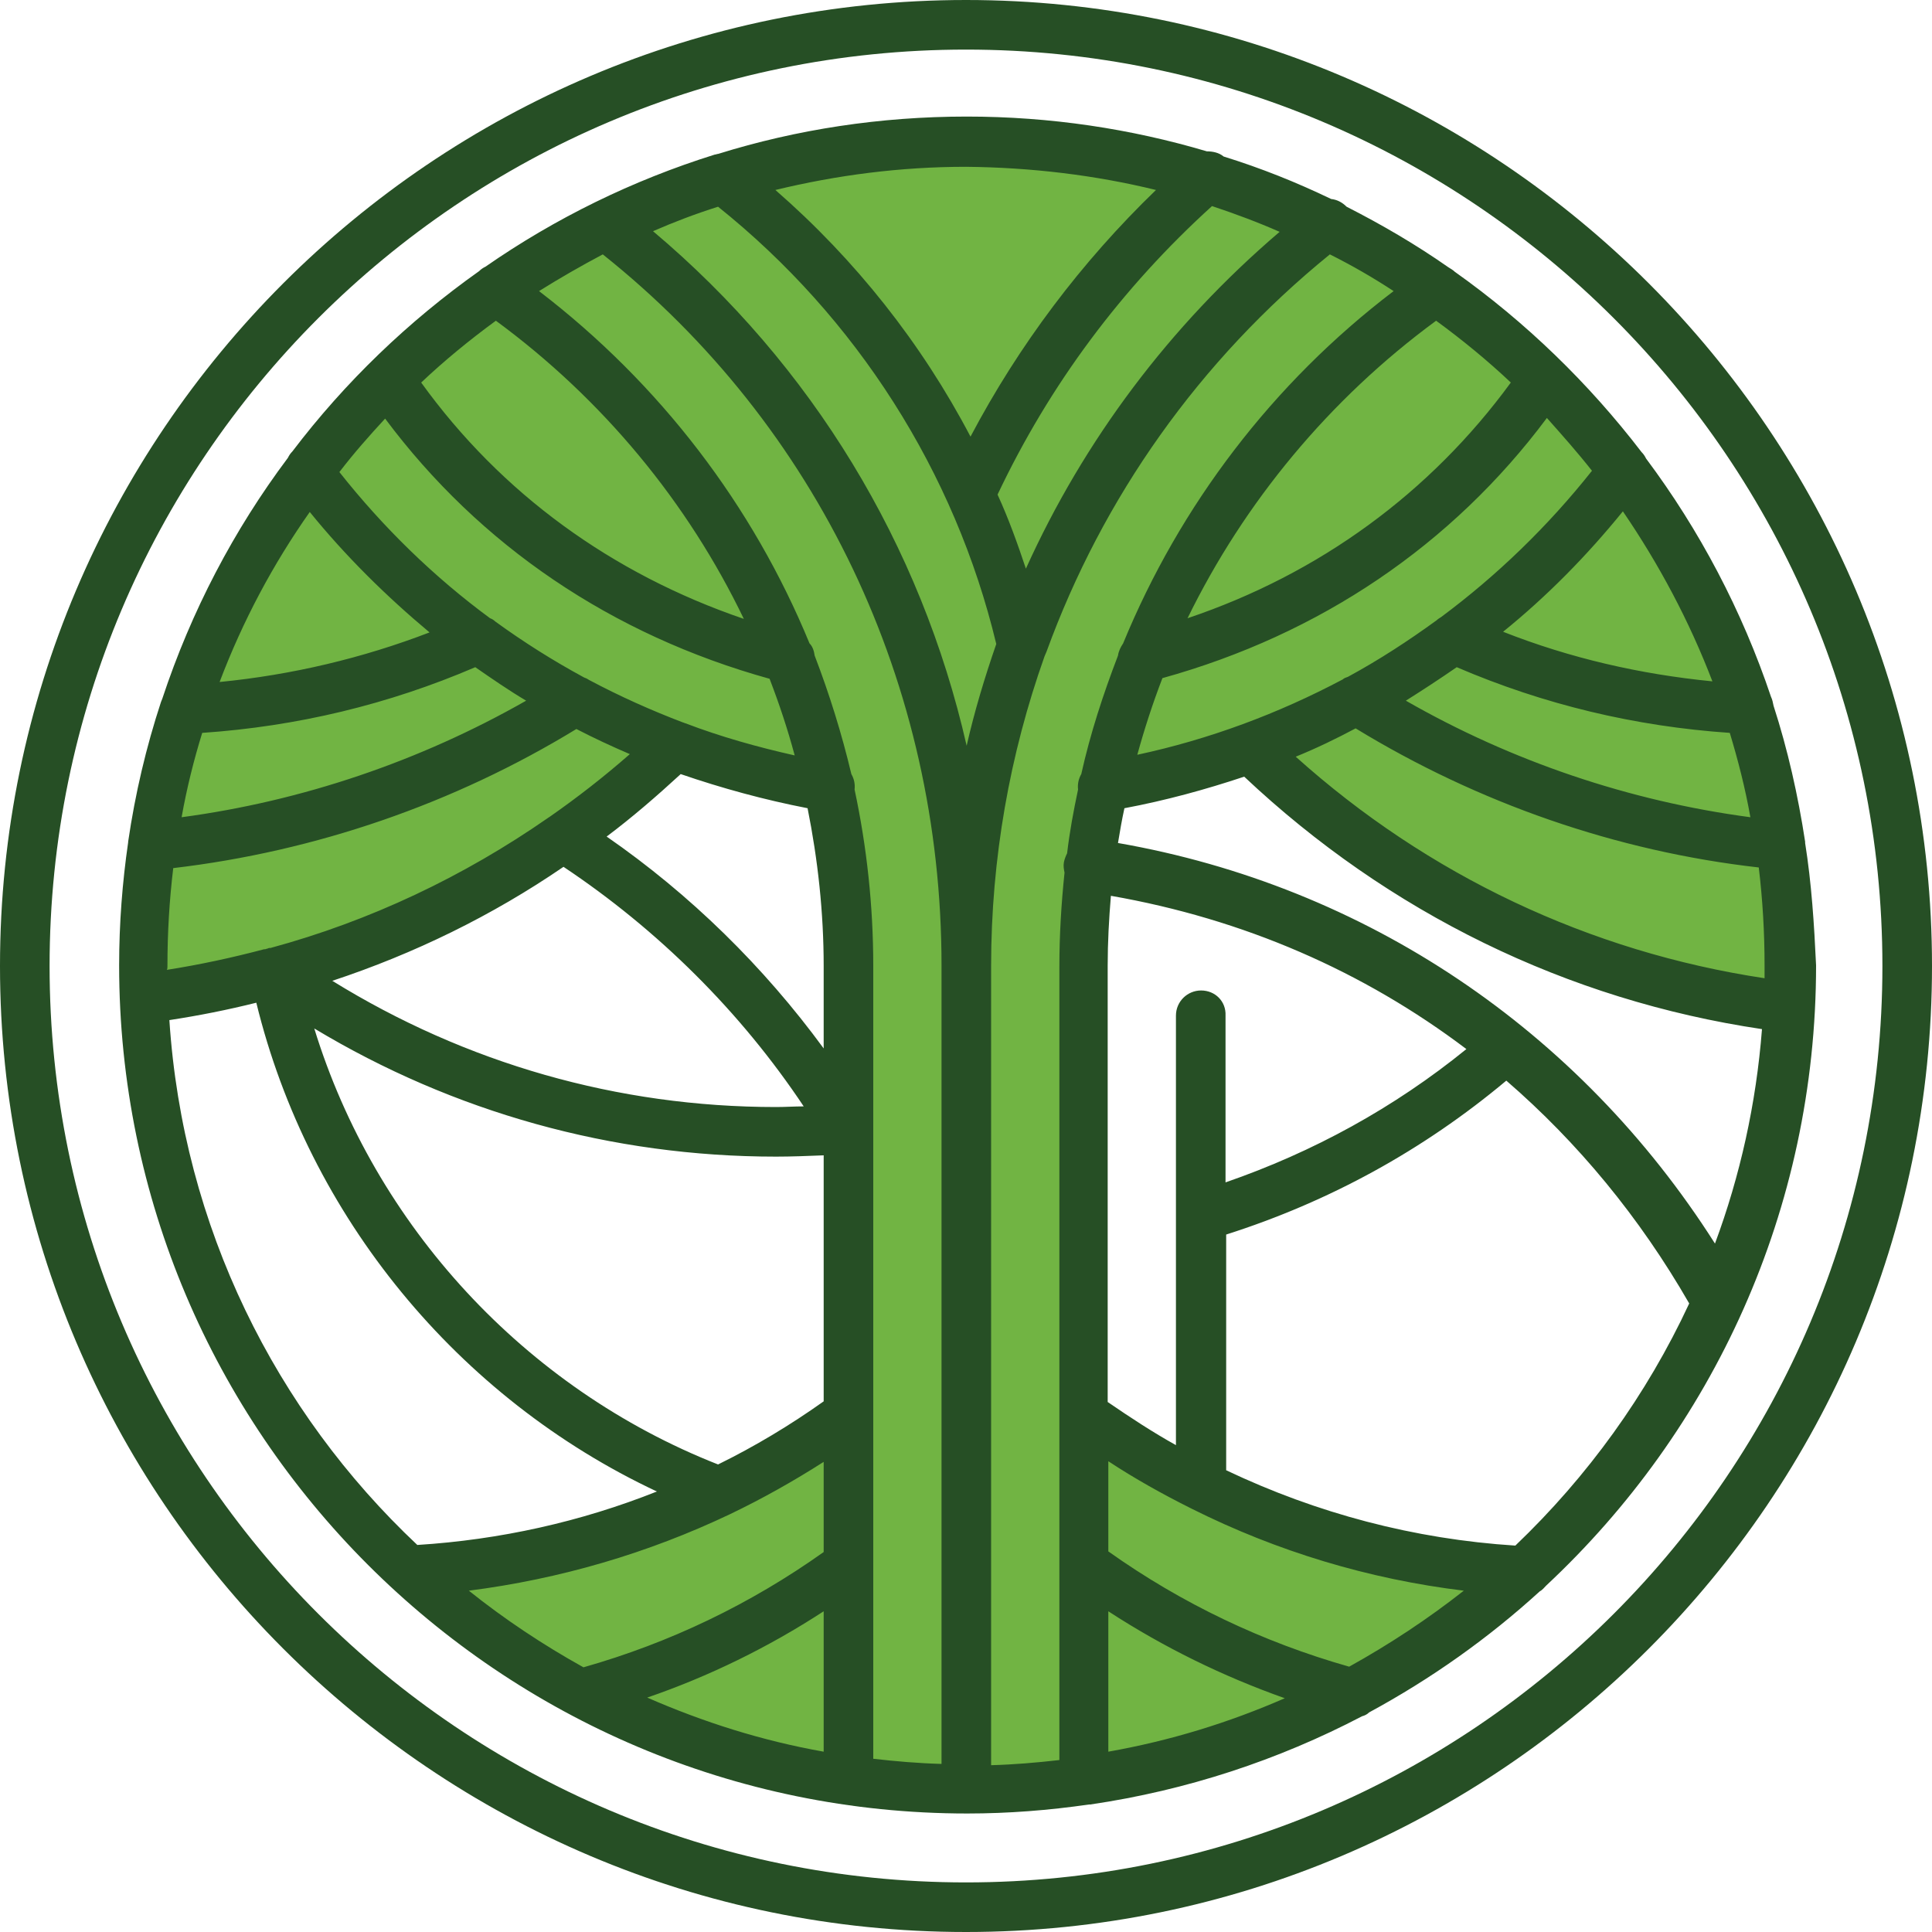 <?xml version="1.0" encoding="utf-8"?>
<!-- Generator: Adobe Illustrator 25.4.1, SVG Export Plug-In . SVG Version: 6.00 Build 0)  -->
<svg version="1.1" id="Слой_1" xmlns="http://www.w3.org/2000/svg" xmlns:xlink="http://www.w3.org/1999/xlink" x="0px" y="0px"
	 viewBox="0 0 300 300" style="enable-background:new 0 0 300 300;" xml:space="preserve">
<style type="text/css">
	.st0{fill:#71B443;}
	.st1{fill:#264F25;}
</style>
<g>
	<g>
		<g>
			<path class="st0" d="M63.4,243.9c25.4-1.4,48.8-10.2,68.2-24.2l0.1-0.1V150l0,0c0-9.5-1-18.8-3-27.8l0.2,0
				c-8.3-1.4-16.3-3.6-24-6.5l0,0c-21.5,20.6-49.3,34.6-80.1,39.1l-2.5,0.2c-0.1-1.6-0.1-3.3-0.1-5C22.1,79.4,79.4,22.1,150,22.1
				S277.9,79.4,277.9,150c0,2.2-0.1,4.4-0.2,6.6l-2.5-0.4c-31.3-4.5-59.4-18.9-81-39.9l0.7-0.5c-7.6,2.9-15.6,5-23.8,6.4l0.2,0
				c-2,9-3,18.3-3,27.8l0,0v69.6h0c19.4,14.2,43,23,68.5,24.3l-0.1,0.1c-22.8,21-53.2,33.8-86.6,33.8c-33.5,0-64-12.9-86.8-33.9
				H63.4z"/>
		</g>
		<g>
			<path class="st1" d="M150,0C67.3,0,0,67.3,0,150c0,82.7,67.3,150,150,150c82.7,0,150-67.3,150-150C300,67.3,232.7,0,150,0z
				 M150,292.3C71.5,292.3,7.7,228.5,7.7,150C7.7,71.5,71.5,7.7,150,7.7S292.3,71.5,292.3,150C292.3,228.5,228.5,292.3,150,292.3z"
				/>
			<path class="st1" d="M280.3,130.9c0-0.1,0-0.2,0-0.2c-1.1-7.2-2.7-14.3-4.9-21.1c-0.1-0.5-0.2-1-0.4-1.4
				c-4.5-13.4-11.1-25.9-19.4-37c-0.2-0.4-0.4-0.7-0.7-1c-8.2-10.7-18-20.2-29-28c-0.3-0.3-0.7-0.5-1-0.7c-5-3.5-10.3-6.6-15.8-9.4
				c-0.7-0.7-1.5-1.1-2.4-1.2c-5.4-2.6-10.9-4.8-16.7-6.6c-0.7-0.6-1.7-0.8-2.6-0.8c-11.8-3.5-24.3-5.4-37.3-5.4
				c-13.4,0-26.4,2-38.6,5.8c-0.2,0-0.3,0.1-0.5,0.1c-12.8,4-24.8,9.9-35.6,17.4c-0.4,0.2-0.7,0.4-1,0.7c-11,7.8-20.8,17.2-29,28
				c-0.3,0.3-0.5,0.6-0.7,1c-8.4,11.2-15,23.8-19.5,37.4c-0.1,0.2-0.1,0.3-0.2,0.5c-2.3,7-4,14.2-5.1,21.7c0,0,0,0.1,0,0.1
				c-0.9,6.2-1.4,12.6-1.4,19.1c0,72.6,59.1,131.7,131.7,131.7c6.4,0,12.7-0.5,18.9-1.4c0.1,0,0.1,0,0.2,0
				c15-2.2,29.2-6.9,42.2-13.7c0.4-0.1,0.8-0.3,1.1-0.6c9.6-5.2,18.5-11.5,26.5-18.8c0.4-0.2,0.7-0.6,1-0.9
				c25.8-24.1,41.9-58.3,41.9-96.3C281.7,143.5,281.3,137.2,280.3,130.9z M266.3,193.1c-21.1-33.2-54.3-55.5-92.7-62.2
				c0.3-1.8,0.6-3.6,1-5.4c6.4-1.2,12.6-2.9,18.6-4.9c22.4,21.1,50.1,34.7,80.4,39.2C272.7,171.4,270.2,182.6,266.3,193.1z
				 M209.5,258.8c-13.4-3.8-26-9.8-37.4-17.9v-14c4.1,2.7,8.4,5.1,12.8,7.3c0.1,0,0.1,0.1,0.2,0.1c13.2,6.6,27.4,10.9,42.2,12.7
				C221.7,251.4,215.8,255.3,209.5,258.8z M72.8,247c14.1-1.8,27.8-5.8,40.6-11.9c0,0,0,0,0,0c5-2.4,9.8-5.1,14.5-8.1v14
				c-11.4,8.1-23.9,14.1-37.3,17.9c0,0,0,0,0,0C84.3,255.4,78.3,251.4,72.8,247z M48.1,79.5c5.6,6.9,11.9,13.1,18.6,18.7
				c-10.4,4-21.4,6.6-32.6,7.7C37.7,96.4,42.4,87.6,48.1,79.5z M31.4,113.8c14.7-1,28.9-4.4,42.4-10.2c2.6,1.8,5.2,3.6,7.9,5.2
				c-16.5,9.4-34.8,15.6-53.5,18.1C29,122.4,30.1,118,31.4,113.8z M26,150c0-5.2,0.3-10.2,0.9-15.2c22.1-2.6,43.6-10,62.6-21.6
				c2.7,1.4,5.5,2.7,8.3,3.9c-4,3.5-8.1,6.7-12.4,9.7c-0.1,0.1-0.2,0.1-0.3,0.2C72,136.1,57.5,143,42,147.2c0,0-0.1,0-0.1,0
				c0,0,0,0-0.1,0c-0.1,0-0.2,0.1-0.3,0.1c-0.1,0-0.2,0.1-0.4,0.1c0,0-0.1,0-0.1,0c-4.9,1.3-10,2.4-15.1,3.2
				C26,150.5,26,150.2,26,150z M125.4,125.5c1.6,8,2.5,16.2,2.5,24.5v12.8c-9.3-12.7-20.7-23.9-33.7-32.9c4-3,7.8-6.3,11.5-9.7
				C112.1,122.4,118.7,124.2,125.4,125.5z M77,49.8C93.6,62,106.8,78,115.5,96.1C95,89.1,77.8,76.6,65.4,59.4
				C69,56,72.9,52.8,77,49.8z M87.5,134.6c14.7,9.8,27.5,22.5,37.3,37.2c-1.4,0-2.9,0.1-4.3,0.1c-24.6,0-48.2-6.8-68.9-19.6
				C64.3,148.1,76.4,142.2,87.5,134.6z M120.5,179.6c2.4,0,4.9-0.1,7.4-0.2v38.2c-5.2,3.7-10.7,7-16.4,9.8
				c-30-11.8-53.3-37.1-62.7-67.7C70.4,172.7,95,179.6,120.5,179.6z M127.9,250.2V272c-9.6-1.7-18.7-4.6-27.4-8.4
				C110.1,260.3,119.3,255.8,127.9,250.2z M135.6,150c0-9.3-1-18.5-2.9-27.4c0.1-0.9-0.1-1.7-0.5-2.4c-1.5-6.3-3.4-12.4-5.7-18.4
				c-0.1-0.7-0.3-1.4-0.8-1.9c-8.8-21.4-23.2-40.3-42-54.7c3.2-2,6.5-3.9,9.9-5.7c33.4,26.6,52.6,66.8,52.6,110.4v124
				c-3.6-0.1-7.1-0.4-10.6-0.8L135.6,150z M111.5,32.1c21.5,17.2,36.8,41.2,43.2,67.9c-1.8,5.2-3.4,10.5-4.6,15.8
				c-7.1-31.2-24-59.1-48.7-79.9C104.6,34.5,108,33.2,111.5,32.1z M188.2,32c3.6,1.2,7.1,2.5,10.5,4c-17.1,14.6-30.4,32.4-39.4,52.3
				c-1.3-3.9-2.7-7.8-4.4-11.5C163,59.7,174.2,44.7,188.2,32z M153.9,150c0-16.7,2.9-32.9,8.3-48.1c0.1-0.2,0.2-0.5,0.3-0.7
				c8.7-23.9,23.7-45.2,44-61.7c3.4,1.7,6.7,3.6,9.9,5.7c-18.8,14.3-33.2,33.3-42,54.7c-0.4,0.6-0.7,1.2-0.8,1.9
				c-2.3,6-4.3,12.1-5.7,18.4c-0.4,0.7-0.6,1.5-0.5,2.4c-0.7,3.3-1.3,6.5-1.7,9.9c-0.2,0.4-0.4,0.9-0.5,1.4c-0.1,0.6,0,1.1,0.1,1.6
				c-0.5,4.8-0.8,9.7-0.8,14.6v69.4c0,0,0,0.1,0,0.1v53.7c-3.5,0.4-7,0.7-10.6,0.8V150z M234.6,59.4c-12.5,17.1-29.7,29.7-50.2,36.6
				C193.2,78,206.4,62,223,49.8C227.1,52.8,231,56,234.6,59.4z M172.1,250.2c8.6,5.6,17.8,10.1,27.4,13.5
				c-8.7,3.8-17.8,6.6-27.4,8.3V250.2z M186.5,153.8c-2.1,0-3.9,1.7-3.9,3.9v66.7c-3.6-2-7.1-4.3-10.6-6.7V150h0
				c0-3.7,0.2-7.3,0.5-10.9c20.6,3.6,39.2,11.7,55.2,23.8c-11.2,9.1-23.8,16-37.4,20.7v-25.9C190.4,155.5,188.7,153.8,186.5,153.8z
				 M201.2,117.5c3.2-1.3,6.3-2.8,9.3-4.4c19,11.6,40.5,19.1,62.6,21.6c0.6,5,0.9,10.1,0.9,15.2c0,0.7,0,1.4,0,2
				C246.8,147.8,221.7,135.9,201.2,117.5z M265.9,105.8c-11.2-1.1-22.1-3.6-32.5-7.7c6.8-5.5,13-11.8,18.6-18.7
				C257.6,87.6,262.3,96.4,265.9,105.8z M226.2,103.6c13.5,5.8,27.7,9.2,42.4,10.2c1.3,4.3,2.4,8.6,3.2,13.1
				c-18.8-2.5-37.1-8.7-53.5-18.1C221,107.1,223.6,105.4,226.2,103.6z M247.2,73.1c-6.9,8.7-14.8,16.3-23.4,22.7
				c-0.3,0.2-0.5,0.3-0.7,0.5c-4.4,3.2-9,6.2-13.8,8.8c-0.3,0.1-0.6,0.2-0.8,0.4c-10,5.3-20.7,9.3-31.9,11.7c1.1-4,2.4-8,3.9-11.9
				c24.5-6.8,45-20.7,59.7-40.4C242.6,67.6,245,70.3,247.2,73.1z M179.5,29.5c-11.6,11.2-21.3,24.1-28.8,38.3
				c-7.6-14.5-17.9-27.5-30.3-38.3c9.5-2.3,19.4-3.6,29.6-3.6C160.2,26,170.1,27.2,179.5,29.5z M59.8,65
				c14.7,19.7,35.2,33.6,59.7,40.4c1.5,3.9,2.8,7.8,3.9,11.9c-5.8-1.3-11.5-2.9-17-5c-0.1,0-0.2-0.1-0.3-0.1
				c-5-1.9-9.9-4.1-14.6-6.6c-0.3-0.2-0.5-0.3-0.8-0.4c-4.8-2.6-9.4-5.5-13.8-8.7c-0.2-0.2-0.5-0.4-0.8-0.5
				c-8.7-6.4-16.6-14.1-23.4-22.7C55,70.3,57.4,67.6,59.8,65z M26.3,158.4c4.6-0.7,9.1-1.6,13.5-2.7c8.1,33.2,31.3,61.4,62.2,75.9
				c-11.8,4.7-24.4,7.5-37.2,8.3C42.8,219.2,28.4,190.5,26.3,158.4z M235.3,240c-15.7-1-30.8-5-44.9-11.7v-36.6
				c16-5.1,30.6-13.1,43.5-23.9c11.1,9.6,20.7,21.2,28.4,34.6C255.7,216.6,246.5,229.3,235.3,240z"/>
		</g>
	</g>
</g>
</svg>
